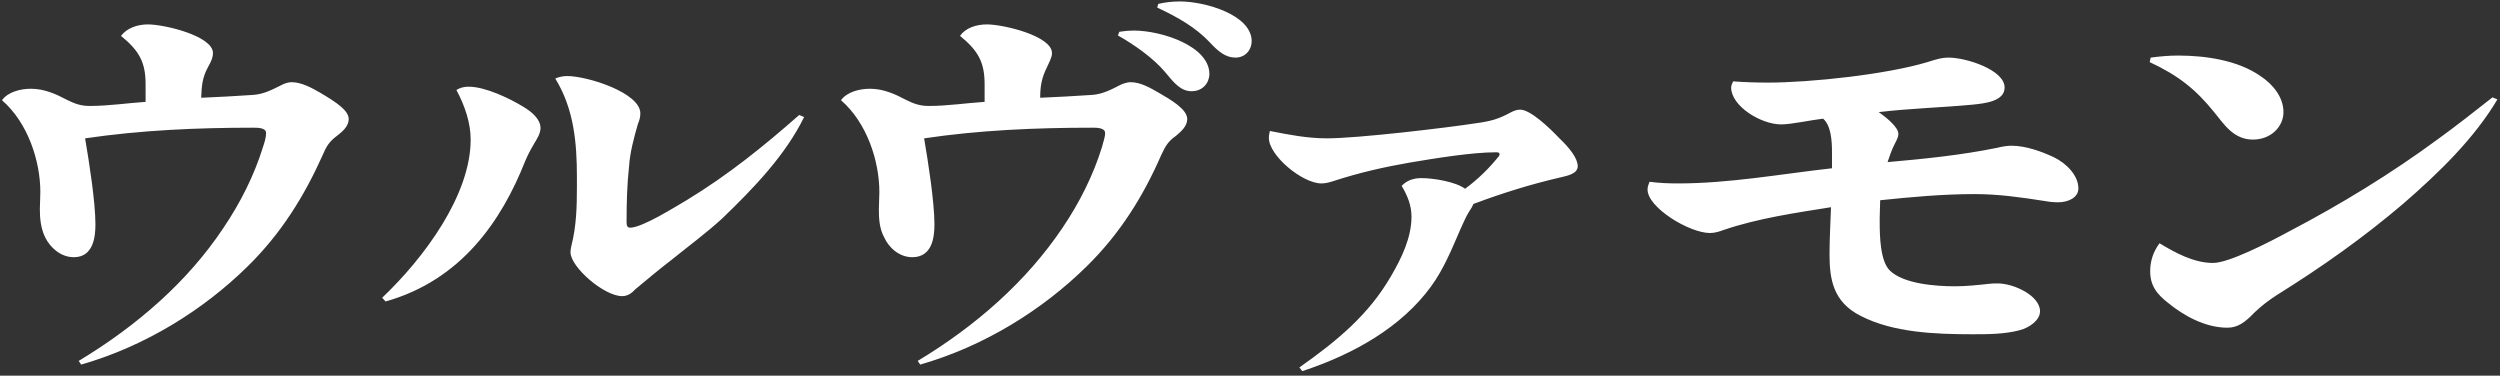 <svg 
 xmlns="http://www.w3.org/2000/svg"
 xmlns:xlink="http://www.w3.org/1999/xlink"
 width="366px" height="55px">
<rect width="100%" height="100%" fill="#333333" stroke="none"/>
<path fill-rule="evenodd"  fill="rgb(255, 255, 255)"
 d="M351.867,29.794 C346.107,34.714 339.915,39.094 333.363,43.174 C332.139,43.954 331.059,44.794 330.051,45.754 C328.683,47.194 327.603,47.975 326.091,47.975 C322.850,47.975 319.754,46.234 317.522,44.434 C315.722,43.054 314.786,41.794 314.786,39.694 C314.786,38.254 315.218,36.874 316.154,35.614 C318.458,36.994 321.122,38.494 324.003,38.494 C326.307,38.494 332.139,35.494 335.019,33.934 C342.723,29.914 350.139,25.354 356.908,20.374 C359.644,18.394 362.308,16.293 364.900,14.253 L365.620,14.553 C362.236,20.254 357.124,25.234 351.867,29.794 ZM329.835,20.434 C326.955,20.434 325.587,18.154 324.147,16.413 C321.482,13.113 318.962,11.073 314.714,9.093 L314.858,8.433 C316.226,8.253 317.522,8.133 318.890,8.133 C322.994,8.133 327.603,8.853 330.843,11.073 C332.787,12.333 334.299,14.253 334.299,16.413 C334.299,18.514 332.499,20.434 329.835,20.434 ZM301.324,29.614 C300.676,29.614 300.028,29.554 299.380,29.434 C295.924,28.894 292.612,28.414 289.083,28.414 C284.475,28.414 279.867,28.834 275.259,29.314 C275.259,30.154 275.187,30.994 275.187,31.894 L275.187,32.434 C275.187,34.594 275.259,38.254 276.699,39.634 C278.715,41.554 283.323,41.914 286.203,41.914 C287.859,41.914 289.515,41.734 291.172,41.554 C291.604,41.494 292.036,41.494 292.468,41.494 C294.844,41.494 298.660,43.294 298.660,45.574 C298.660,46.894 297.076,47.975 295.708,48.335 C293.476,48.935 291.028,48.935 288.723,48.935 C283.323,48.935 277.131,48.695 272.379,46.234 C268.347,44.194 267.843,40.834 267.843,37.234 C267.843,34.954 267.987,32.614 268.059,30.334 C262.803,31.174 257.402,31.954 252.434,33.634 C251.786,33.874 251.066,34.114 250.346,34.114 C247.322,34.114 241.202,30.394 241.202,27.754 C241.202,27.334 241.346,26.974 241.490,26.614 C242.858,26.794 244.226,26.854 245.666,26.854 C253.226,26.854 260.714,25.474 268.203,24.634 C268.203,24.274 268.203,23.974 268.203,23.614 L268.203,22.294 C268.203,20.554 268.059,18.394 266.907,17.373 C265.251,17.553 262.227,18.214 260.786,18.214 C257.762,18.214 253.442,15.513 253.442,12.813 C253.442,12.513 253.586,12.213 253.730,11.913 C255.386,12.033 257.042,12.093 258.770,12.093 C265.107,12.093 276.195,10.893 282.171,9.093 C283.683,8.613 284.331,8.433 285.267,8.433 C287.859,8.433 293.476,10.233 293.476,12.813 C293.476,14.853 290.524,15.153 288.651,15.333 C284.115,15.753 279.579,15.873 275.043,16.413 C276.411,17.373 277.923,18.694 277.923,19.594 C277.923,20.014 277.779,20.314 277.347,21.154 C276.915,21.994 276.627,22.894 276.339,23.734 C281.739,23.254 287.139,22.714 292.396,21.634 C293.116,21.454 293.836,21.334 294.484,21.334 C296.572,21.334 298.876,22.174 300.676,23.014 C302.548,23.914 304.276,25.714 304.276,27.574 C304.276,28.954 302.764,29.614 301.324,29.614 ZM215.715,29.854 C215.571,30.214 215.355,30.574 215.139,30.874 C214.563,31.774 214.203,32.734 213.771,33.634 C212.547,36.454 211.395,39.334 209.523,41.914 C205.203,47.855 198.291,51.815 190.658,54.335 L190.226,53.795 C195.843,49.835 200.379,46.054 203.619,40.474 C205.203,37.774 206.643,34.774 206.643,31.714 C206.643,30.094 206.067,28.654 205.203,27.214 C205.923,26.434 206.931,26.074 208.083,26.074 C209.883,26.074 213.123,26.614 214.491,27.634 C216.435,26.194 218.019,24.634 219.459,22.834 C219.531,22.714 219.531,22.654 219.531,22.534 C219.531,22.294 219.171,22.294 219.027,22.294 C215.427,22.294 210.027,23.194 206.427,23.794 C202.611,24.454 198.939,25.294 195.267,26.494 C194.690,26.674 194.114,26.854 193.466,26.854 C190.658,26.854 185.762,22.774 185.762,20.194 C185.762,19.834 185.834,19.534 185.906,19.174 C188.642,19.714 191.378,20.254 194.258,20.254 C198.723,20.254 211.467,18.754 216.147,18.034 C218.307,17.733 219.387,17.433 221.259,16.413 C221.619,16.233 222.051,16.053 222.555,16.053 C224.067,16.053 226.876,18.754 228.244,20.194 C229.828,21.694 230.980,23.194 230.980,24.334 C230.980,25.414 229.540,25.714 228.532,25.954 C224.067,26.974 219.891,28.294 215.715,29.854 ZM180.868,8.433 C179.428,8.433 178.348,7.533 177.124,6.213 C175.036,3.993 172.372,2.493 169.420,1.113 L169.564,0.573 C170.572,0.333 171.652,0.213 172.732,0.213 C176.476,0.213 183.244,2.193 183.244,6.033 C183.244,7.233 182.380,8.433 180.868,8.433 ZM174.460,13.353 C172.876,13.353 171.940,12.213 170.500,10.473 C168.988,8.673 166.251,6.633 163.659,5.193 L163.875,4.653 C164.595,4.533 165.315,4.473 165.963,4.473 C170.068,4.473 177.052,6.753 177.052,10.833 C177.052,12.093 176.116,13.353 174.460,13.353 ZM165.531,12.033 C166.972,12.033 168.412,12.873 169.564,13.533 C171.436,14.613 173.812,15.993 173.812,17.433 C173.812,18.454 172.948,19.234 172.156,19.894 C170.932,20.734 170.572,21.514 169.996,22.714 C167.404,28.654 164.019,34.174 159.051,39.034 C152.643,45.334 144.147,50.675 134.714,53.375 L134.354,52.835 C142.923,47.675 150.267,41.194 155.523,33.394 C158.043,29.674 160.059,25.654 161.355,21.454 C161.499,20.794 161.787,20.134 161.787,19.474 C161.787,18.694 160.563,18.694 159.915,18.694 C151.635,18.694 143.355,19.054 135.290,20.254 C135.866,23.614 136.802,29.554 136.802,32.854 C136.802,34.654 136.514,37.654 133.562,37.654 C131.618,37.654 130.106,36.214 129.458,34.774 C128.738,33.454 128.666,32.014 128.666,30.634 C128.666,29.794 128.738,28.954 128.738,28.114 C128.738,23.614 126.938,17.974 123.122,14.673 C123.986,13.473 125.786,12.993 127.370,12.993 C129.314,12.993 131.042,13.773 132.626,14.613 C133.706,15.153 134.642,15.513 135.938,15.513 C138.675,15.513 141.411,15.093 144.147,14.913 C144.147,14.073 144.147,13.173 144.147,12.333 C144.147,9.213 143.283,7.473 140.547,5.253 C141.339,4.113 142.851,3.573 144.507,3.573 C146.883,3.573 154.011,5.253 154.011,7.773 C154.011,8.073 154.011,8.313 153.291,9.813 C152.499,11.373 152.283,12.633 152.283,14.313 C154.803,14.193 157.395,14.073 159.915,13.893 C161.499,13.773 162.795,13.053 164.091,12.393 C164.523,12.213 165.027,12.033 165.531,12.033 ZM98.427,37.954 C96.555,39.394 94.827,40.834 93.027,42.334 C92.523,42.874 91.947,43.354 91.083,43.354 C88.419,43.354 83.523,39.094 83.523,36.934 C83.523,36.574 83.595,36.214 83.667,35.914 C84.387,33.094 84.459,30.214 84.459,27.334 L84.459,25.894 C84.459,20.914 84.027,15.933 81.291,11.493 C81.867,11.253 82.443,11.133 83.019,11.133 C86.043,11.133 93.747,13.593 93.747,16.593 C93.747,17.133 93.603,17.673 93.387,18.154 C92.811,20.194 92.235,22.234 92.091,24.394 C91.803,27.034 91.731,29.674 91.731,32.314 C91.731,32.614 91.659,33.334 92.235,33.334 C94.035,33.334 98.859,30.274 100.515,29.314 C106.636,25.594 111.820,21.394 117.004,16.833 L117.724,17.133 C114.988,22.714 110.380,27.514 105.700,32.014 C103.396,34.114 100.875,35.974 98.427,37.954 ZM76.899,23.554 C73.443,32.314 67.538,41.014 56.450,44.134 L55.946,43.594 C62.138,37.714 68.906,28.534 68.906,20.434 C68.906,17.974 68.042,15.453 66.818,13.173 C67.394,12.813 67.970,12.693 68.618,12.693 C71.066,12.693 74.667,14.433 76.611,15.633 C77.835,16.353 79.131,17.433 79.131,18.754 C79.131,19.534 78.627,20.314 78.195,21.034 C77.691,21.874 77.259,22.714 76.899,23.554 ZM47.236,22.714 C44.572,28.654 41.187,34.174 36.219,39.034 C29.811,45.334 21.315,50.675 11.882,53.375 L11.522,52.835 C20.091,47.675 27.507,41.194 32.691,33.394 C35.211,29.674 37.227,25.654 38.523,21.454 C38.739,20.794 38.955,20.134 38.955,19.474 C38.955,18.694 37.731,18.694 37.083,18.694 C28.875,18.694 20.595,19.054 12.458,20.254 C13.035,23.614 13.971,29.554 13.971,32.854 C13.971,34.654 13.683,37.654 10.802,37.654 C8.858,37.654 7.346,36.214 6.626,34.774 C5.978,33.454 5.834,32.014 5.834,30.634 C5.834,29.794 5.906,28.954 5.906,28.114 C5.906,23.614 4.106,17.974 0.290,14.673 C1.154,13.473 2.954,12.993 4.538,12.993 C6.482,12.993 8.210,13.773 9.794,14.613 C10.874,15.153 11.810,15.513 13.107,15.513 C15.843,15.513 18.651,15.093 21.315,14.913 C21.315,14.073 21.315,13.173 21.315,12.333 C21.315,9.213 20.451,7.473 17.715,5.253 C18.579,4.113 20.091,3.573 21.675,3.573 C24.051,3.573 31.179,5.253 31.179,7.773 C31.179,8.373 30.963,8.913 30.459,9.813 C29.595,11.373 29.523,12.633 29.451,14.313 C32.043,14.193 34.563,14.073 37.083,13.893 C38.739,13.773 39.963,13.053 41.331,12.393 C41.691,12.213 42.195,12.033 42.700,12.033 C44.140,12.033 45.652,12.873 46.804,13.533 C49.252,14.973 51.052,16.173 51.052,17.433 C51.052,18.454 50.188,19.234 49.324,19.894 C48.172,20.734 47.740,21.514 47.236,22.714 Z"/>
</svg>